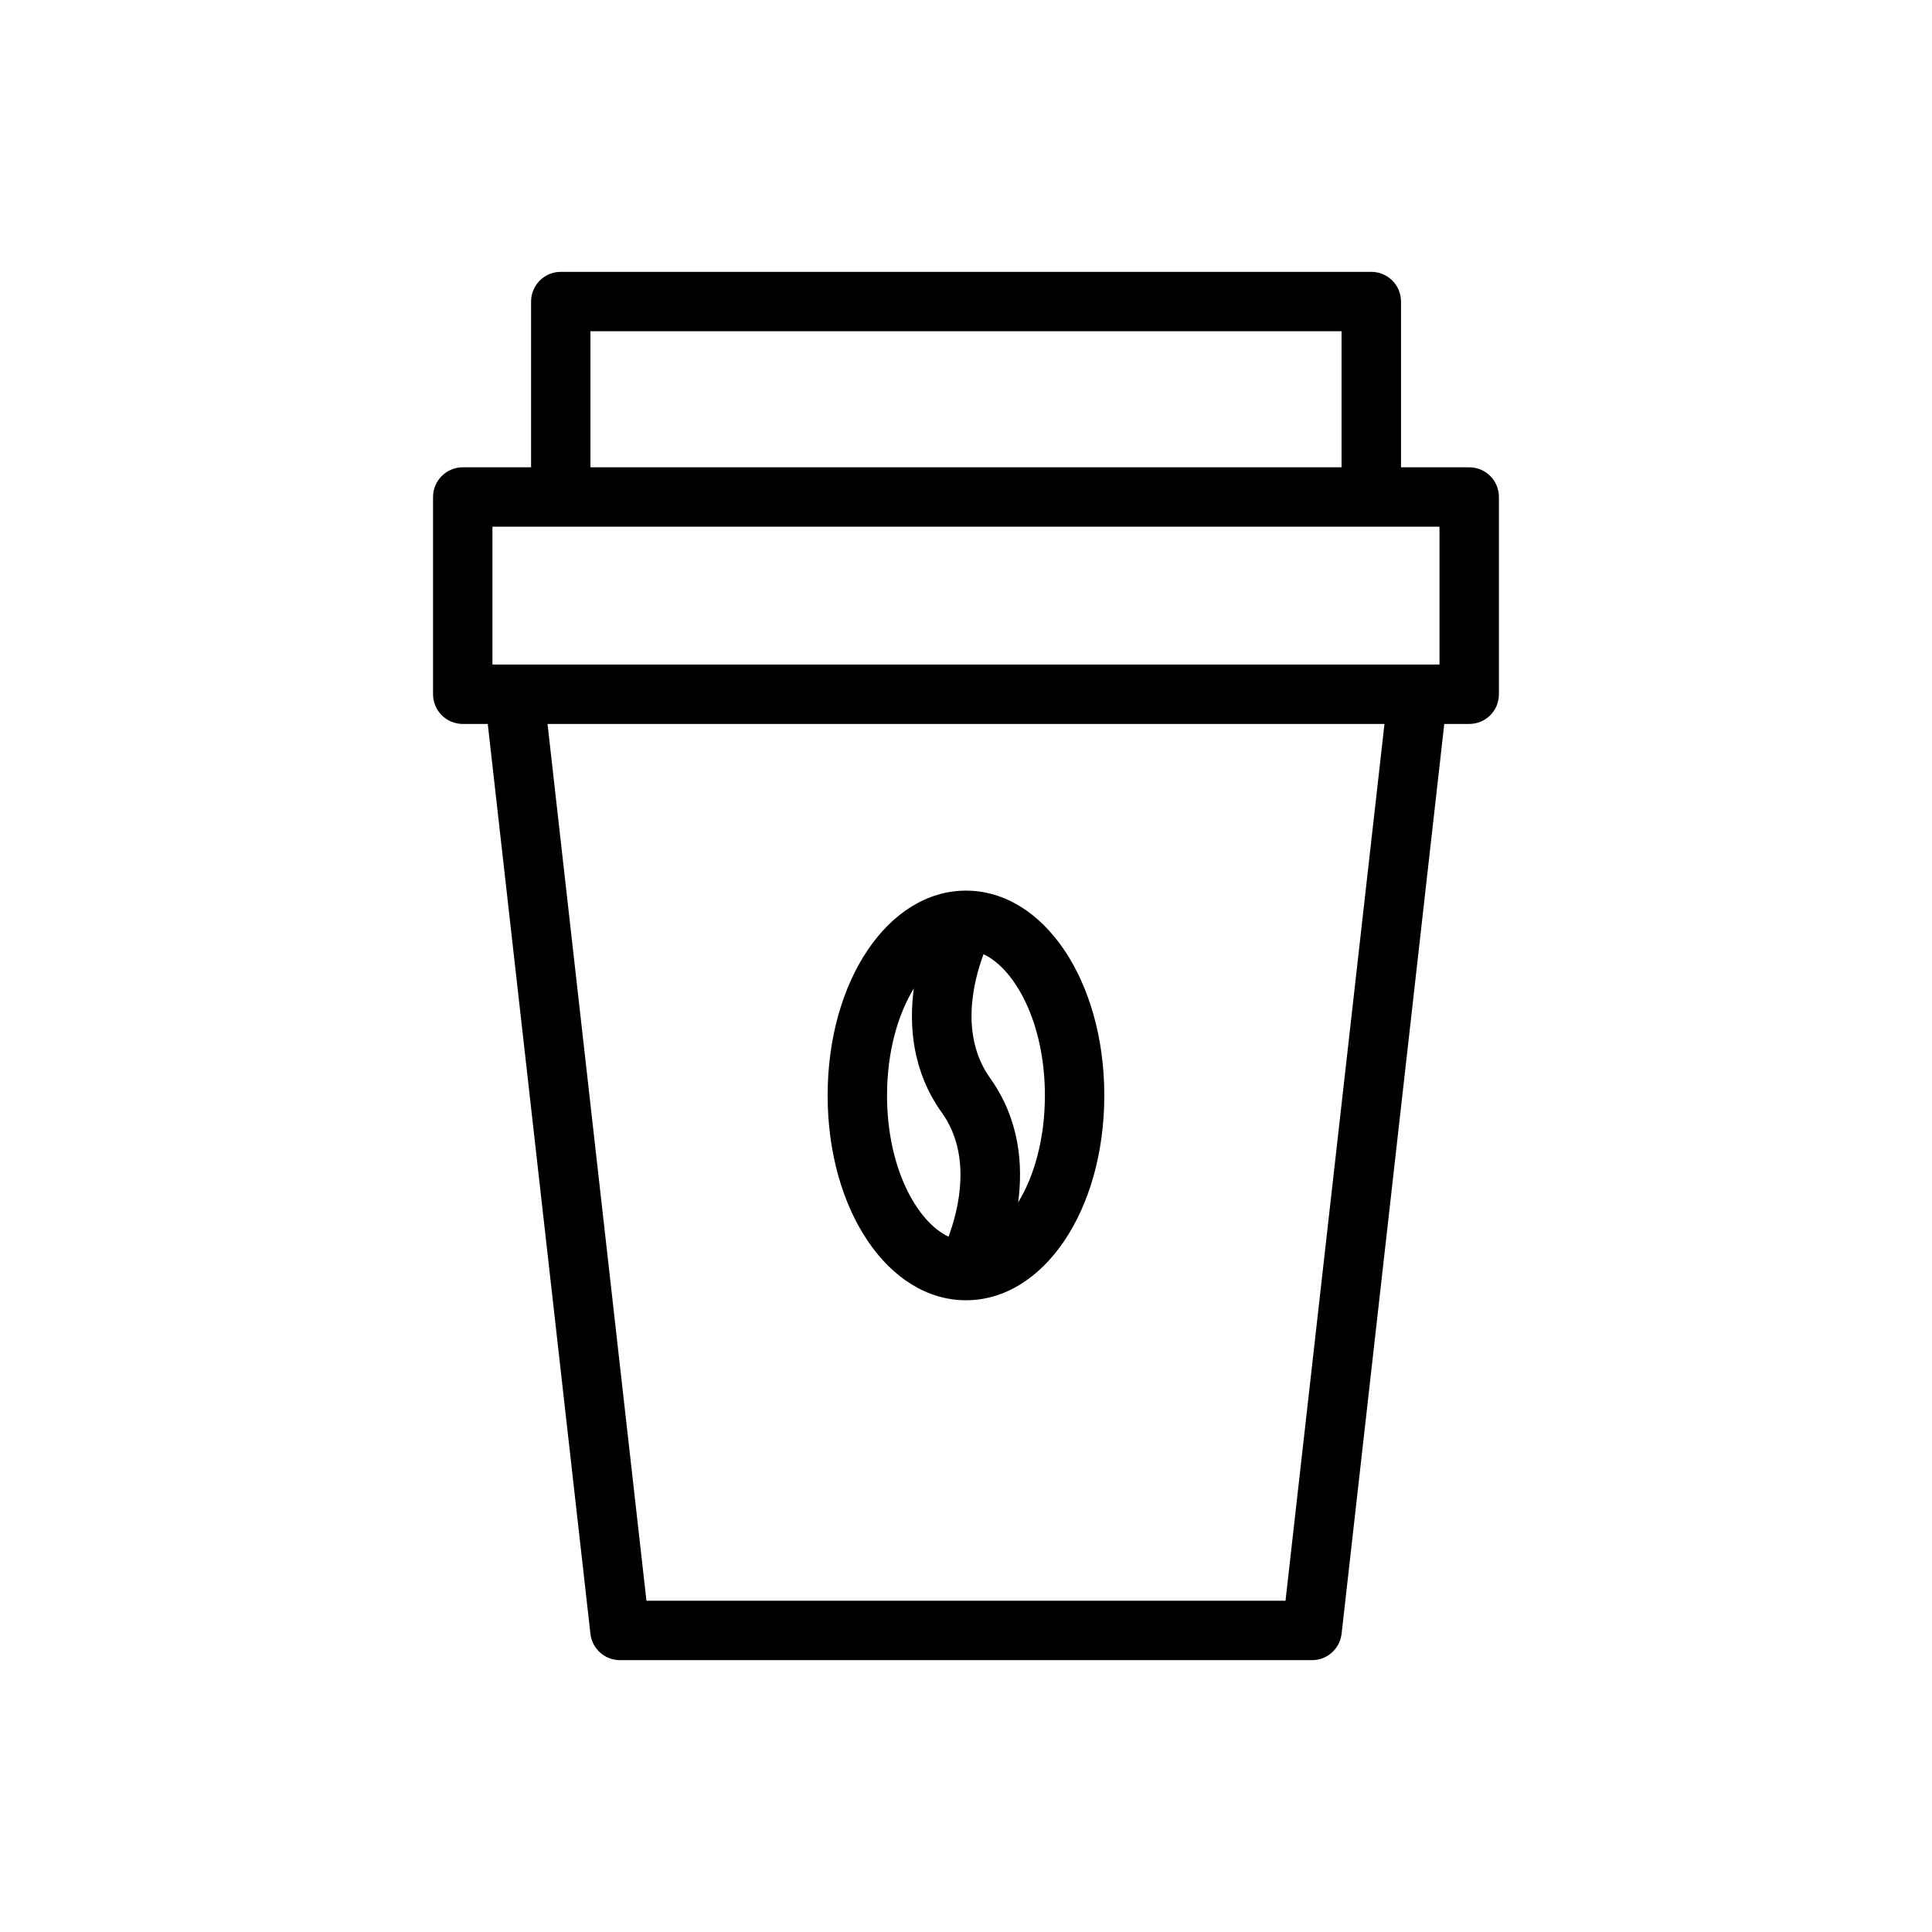 <?xml version="1.0" encoding="UTF-8"?>
<!-- Uploaded to: SVG Repo, www.svgrepo.com, Generator: SVG Repo Mixer Tools -->
<svg fill="#000000" width="800px" height="800px" version="1.1" viewBox="144 144 512 512" xmlns="http://www.w3.org/2000/svg">
 <path d="m284.74 267.84v-43.926c0-4.348 3.539-7.871 7.871-7.871h214.8c4.344 0 7.871 3.523 7.871 7.871v43.926h18.074c4.375 0 7.871 3.527 7.871 7.871v52.27c0 4.363-3.496 7.871-7.871 7.871h-6.613l-27.207 241.11c-0.457 3.984-3.824 6.992-7.824 6.992h-183.42c-4.016 0-7.383-3.008-7.824-6.992l-27.207-241.11h-6.629c-4.328 0-7.871-3.508-7.871-7.871v-52.27c0-4.344 3.543-7.871 7.871-7.871zm226.16 68.012h-221.8l26.215 232.35h169.36zm-110.9 152.73c-20.562 0-36.668-23.836-36.668-54.27 0-30.434 16.105-54.285 36.668-54.285 20.559 0 36.652 23.852 36.652 54.285 0 30.434-16.094 54.27-36.652 54.27zm-13.824-82.641c-4.172 6.816-7.102 16.688-7.102 28.371 0 19.176 7.887 33.457 16.297 37.422 2.769-7.492 6.203-21.676-1.766-32.855-7.793-10.895-8.77-22.922-7.43-32.938zm18.469-9.066c-2.789 7.508-6.219 21.68 1.762 32.855 7.777 10.895 8.754 22.926 7.414 32.922 4.172-6.816 7.086-16.672 7.086-28.34 0-19.191-7.856-33.473-16.262-37.438zm115.37-76.77h5.465v-36.527h-250.98v36.527h5.508c0.207-0.016 0.41-0.016 0.617 0h238.65c0.234-0.016 0.484-0.016 0.738 0zm-219.54-52.27h199.05v-36.055h-199.05z"/>
</svg>